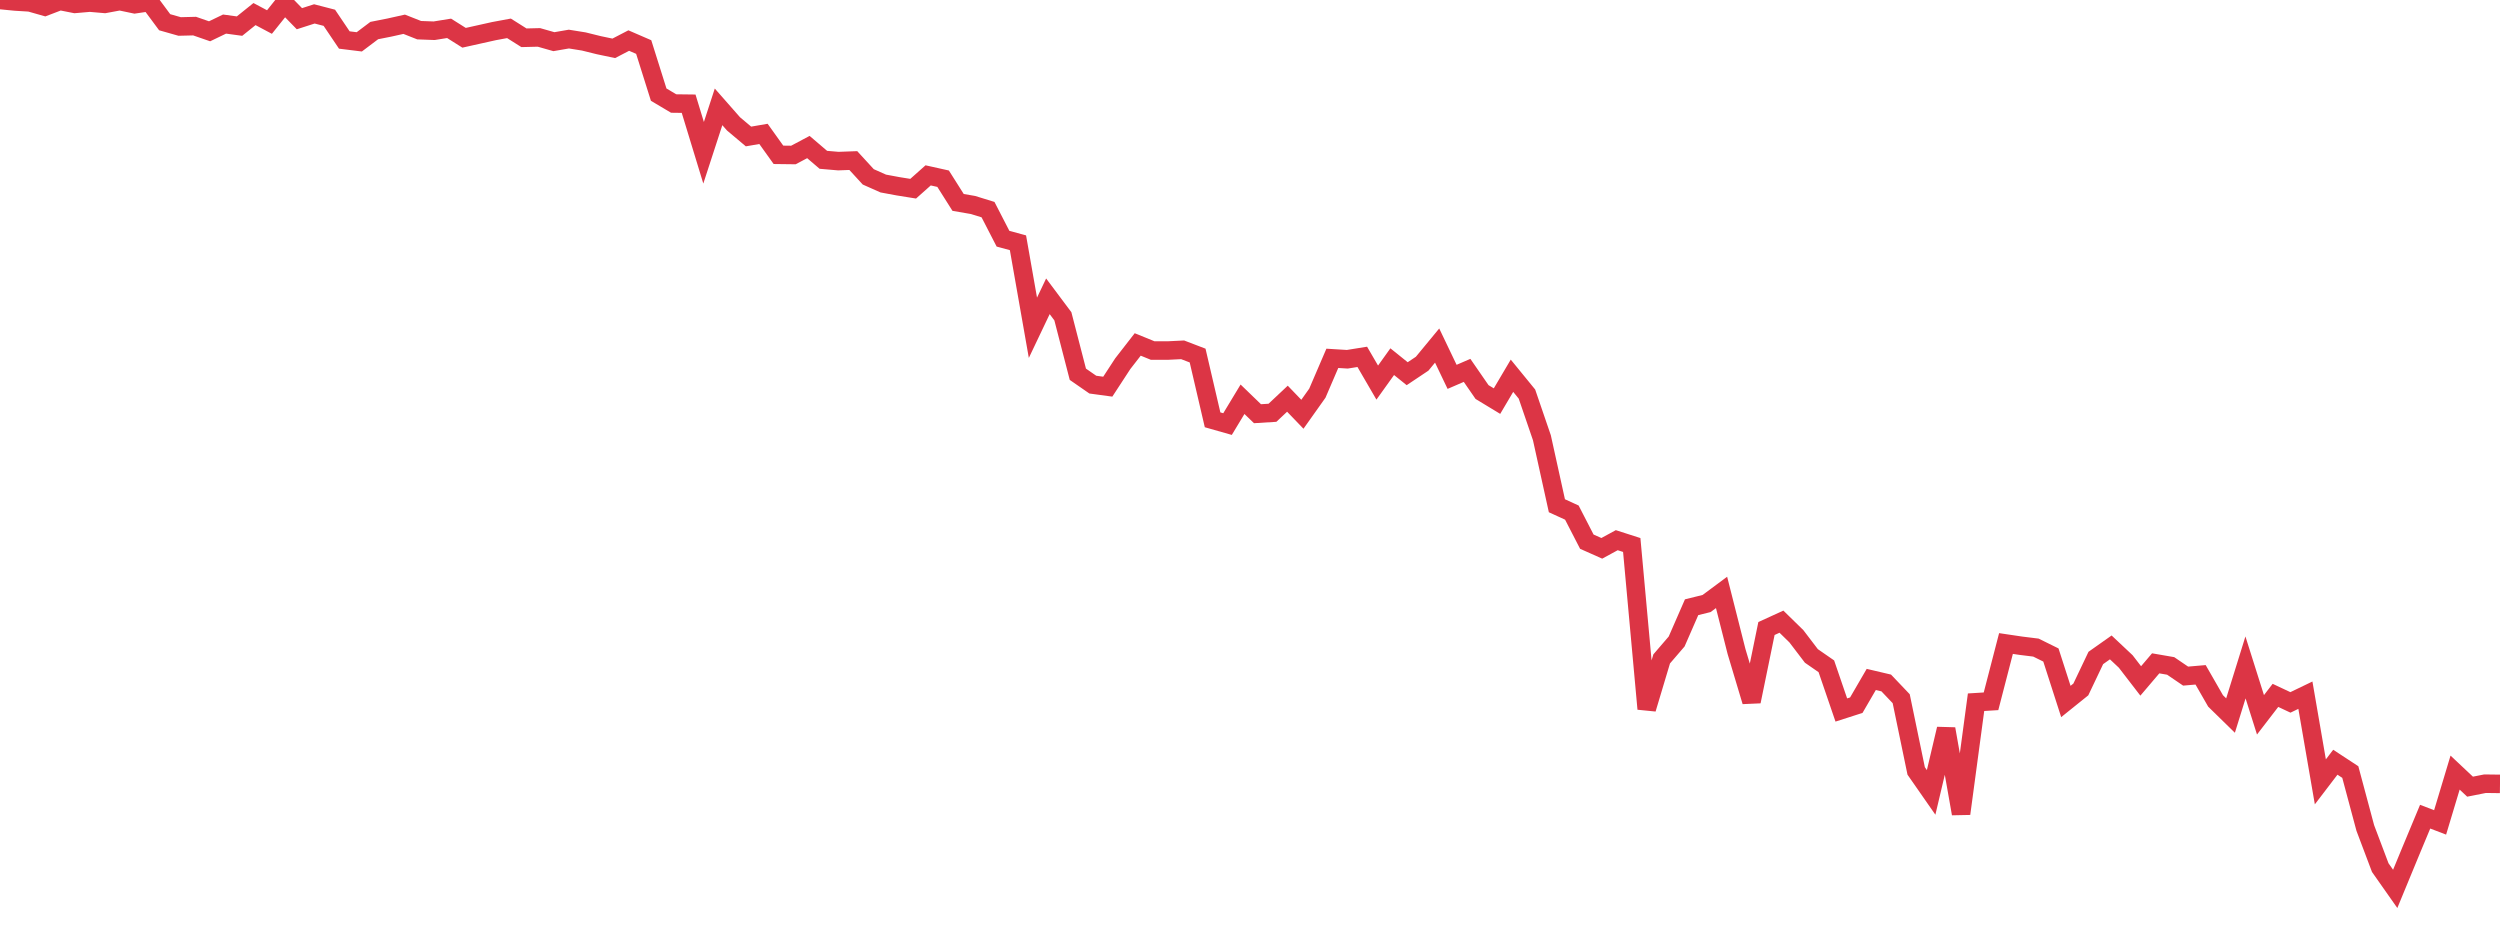 <?xml version="1.0" standalone="no"?>
<!DOCTYPE svg PUBLIC "-//W3C//DTD SVG 1.1//EN" "http://www.w3.org/Graphics/SVG/1.1/DTD/svg11.dtd">
<svg width="135" height="50" viewBox="0 0 135 50" preserveAspectRatio="none" class="sparkline" xmlns="http://www.w3.org/2000/svg"
xmlns:xlink="http://www.w3.org/1999/xlink"><path  class="sparkline--line" d="M 0 0 L 0 0 L 0.808 0.08 L 1.617 0.13 L 2.425 0.36 L 3.234 0.05 L 4.042 0.21 L 4.85 0.14 L 5.659 0.21 L 6.467 0.06 L 7.275 0.23 L 8.084 0.11 L 8.892 1.2 L 9.701 1.43 L 10.509 1.41 L 11.317 1.69 L 12.126 1.3 L 12.934 1.41 L 13.743 0.76 L 14.551 1.19 L 15.359 0.18 L 16.168 1.01 L 16.976 0.75 L 17.784 0.96 L 18.593 2.16 L 19.401 2.26 L 20.21 1.65 L 21.018 1.49 L 21.826 1.31 L 22.635 1.63 L 23.443 1.66 L 24.251 1.53 L 25.06 2.04 L 25.868 1.86 L 26.677 1.68 L 27.485 1.53 L 28.293 2.04 L 29.102 2.02 L 29.91 2.25 L 30.719 2.11 L 31.527 2.24 L 32.335 2.44 L 33.144 2.61 L 33.952 2.19 L 34.76 2.54 L 35.569 5.11 L 36.377 5.59 L 37.186 5.6 L 37.994 8.25 L 38.802 5.77 L 39.611 6.69 L 40.419 7.37 L 41.228 7.23 L 42.036 8.36 L 42.844 8.37 L 43.653 7.94 L 44.461 8.63 L 45.269 8.7 L 46.078 8.67 L 46.886 9.55 L 47.695 9.91 L 48.503 10.06 L 49.311 10.19 L 50.12 9.47 L 50.928 9.65 L 51.737 10.93 L 52.545 11.07 L 53.353 11.32 L 54.162 12.89 L 54.97 13.11 L 55.778 17.7 L 56.587 16 L 57.395 17.08 L 58.204 20.21 L 59.012 20.77 L 59.82 20.88 L 60.629 19.64 L 61.437 18.6 L 62.246 18.93 L 63.054 18.93 L 63.862 18.89 L 64.671 19.2 L 65.479 22.67 L 66.287 22.9 L 67.096 21.56 L 67.904 22.34 L 68.713 22.29 L 69.521 21.53 L 70.329 22.37 L 71.138 21.23 L 71.946 19.35 L 72.754 19.4 L 73.563 19.27 L 74.371 20.66 L 75.18 19.53 L 75.988 20.18 L 76.796 19.64 L 77.605 18.66 L 78.413 20.35 L 79.222 20 L 80.03 21.17 L 80.838 21.66 L 81.647 20.29 L 82.455 21.28 L 83.263 23.64 L 84.072 27.31 L 84.88 27.68 L 85.689 29.25 L 86.497 29.61 L 87.305 29.17 L 88.114 29.43 L 88.922 38.28 L 89.731 35.58 L 90.539 34.64 L 91.347 32.79 L 92.156 32.59 L 92.964 31.99 L 93.772 35.18 L 94.581 37.88 L 95.389 33.94 L 96.198 33.57 L 97.006 34.36 L 97.814 35.42 L 98.623 35.98 L 99.431 38.34 L 100.24 38.08 L 101.048 36.69 L 101.856 36.88 L 102.665 37.73 L 103.473 41.63 L 104.281 42.79 L 105.09 39.36 L 105.898 43.94 L 106.707 37.92 L 107.515 37.87 L 108.323 34.75 L 109.132 34.87 L 109.94 34.97 L 110.749 35.37 L 111.557 37.88 L 112.365 37.23 L 113.174 35.53 L 113.982 34.96 L 114.79 35.72 L 115.599 36.77 L 116.407 35.82 L 117.216 35.96 L 118.024 36.51 L 118.832 36.44 L 119.641 37.85 L 120.449 38.64 L 121.257 36.04 L 122.066 38.6 L 122.874 37.55 L 123.683 37.93 L 124.491 37.54 L 125.299 42.22 L 126.108 41.16 L 126.916 41.69 L 127.725 44.71 L 128.533 46.85 L 129.341 48 L 130.15 46.04 L 130.958 44.1 L 131.766 44.41 L 132.575 41.72 L 133.383 42.48 L 134.192 42.32 L 135 42.33" fill="none" stroke-width="1" stroke="#dc3545"></path></svg>